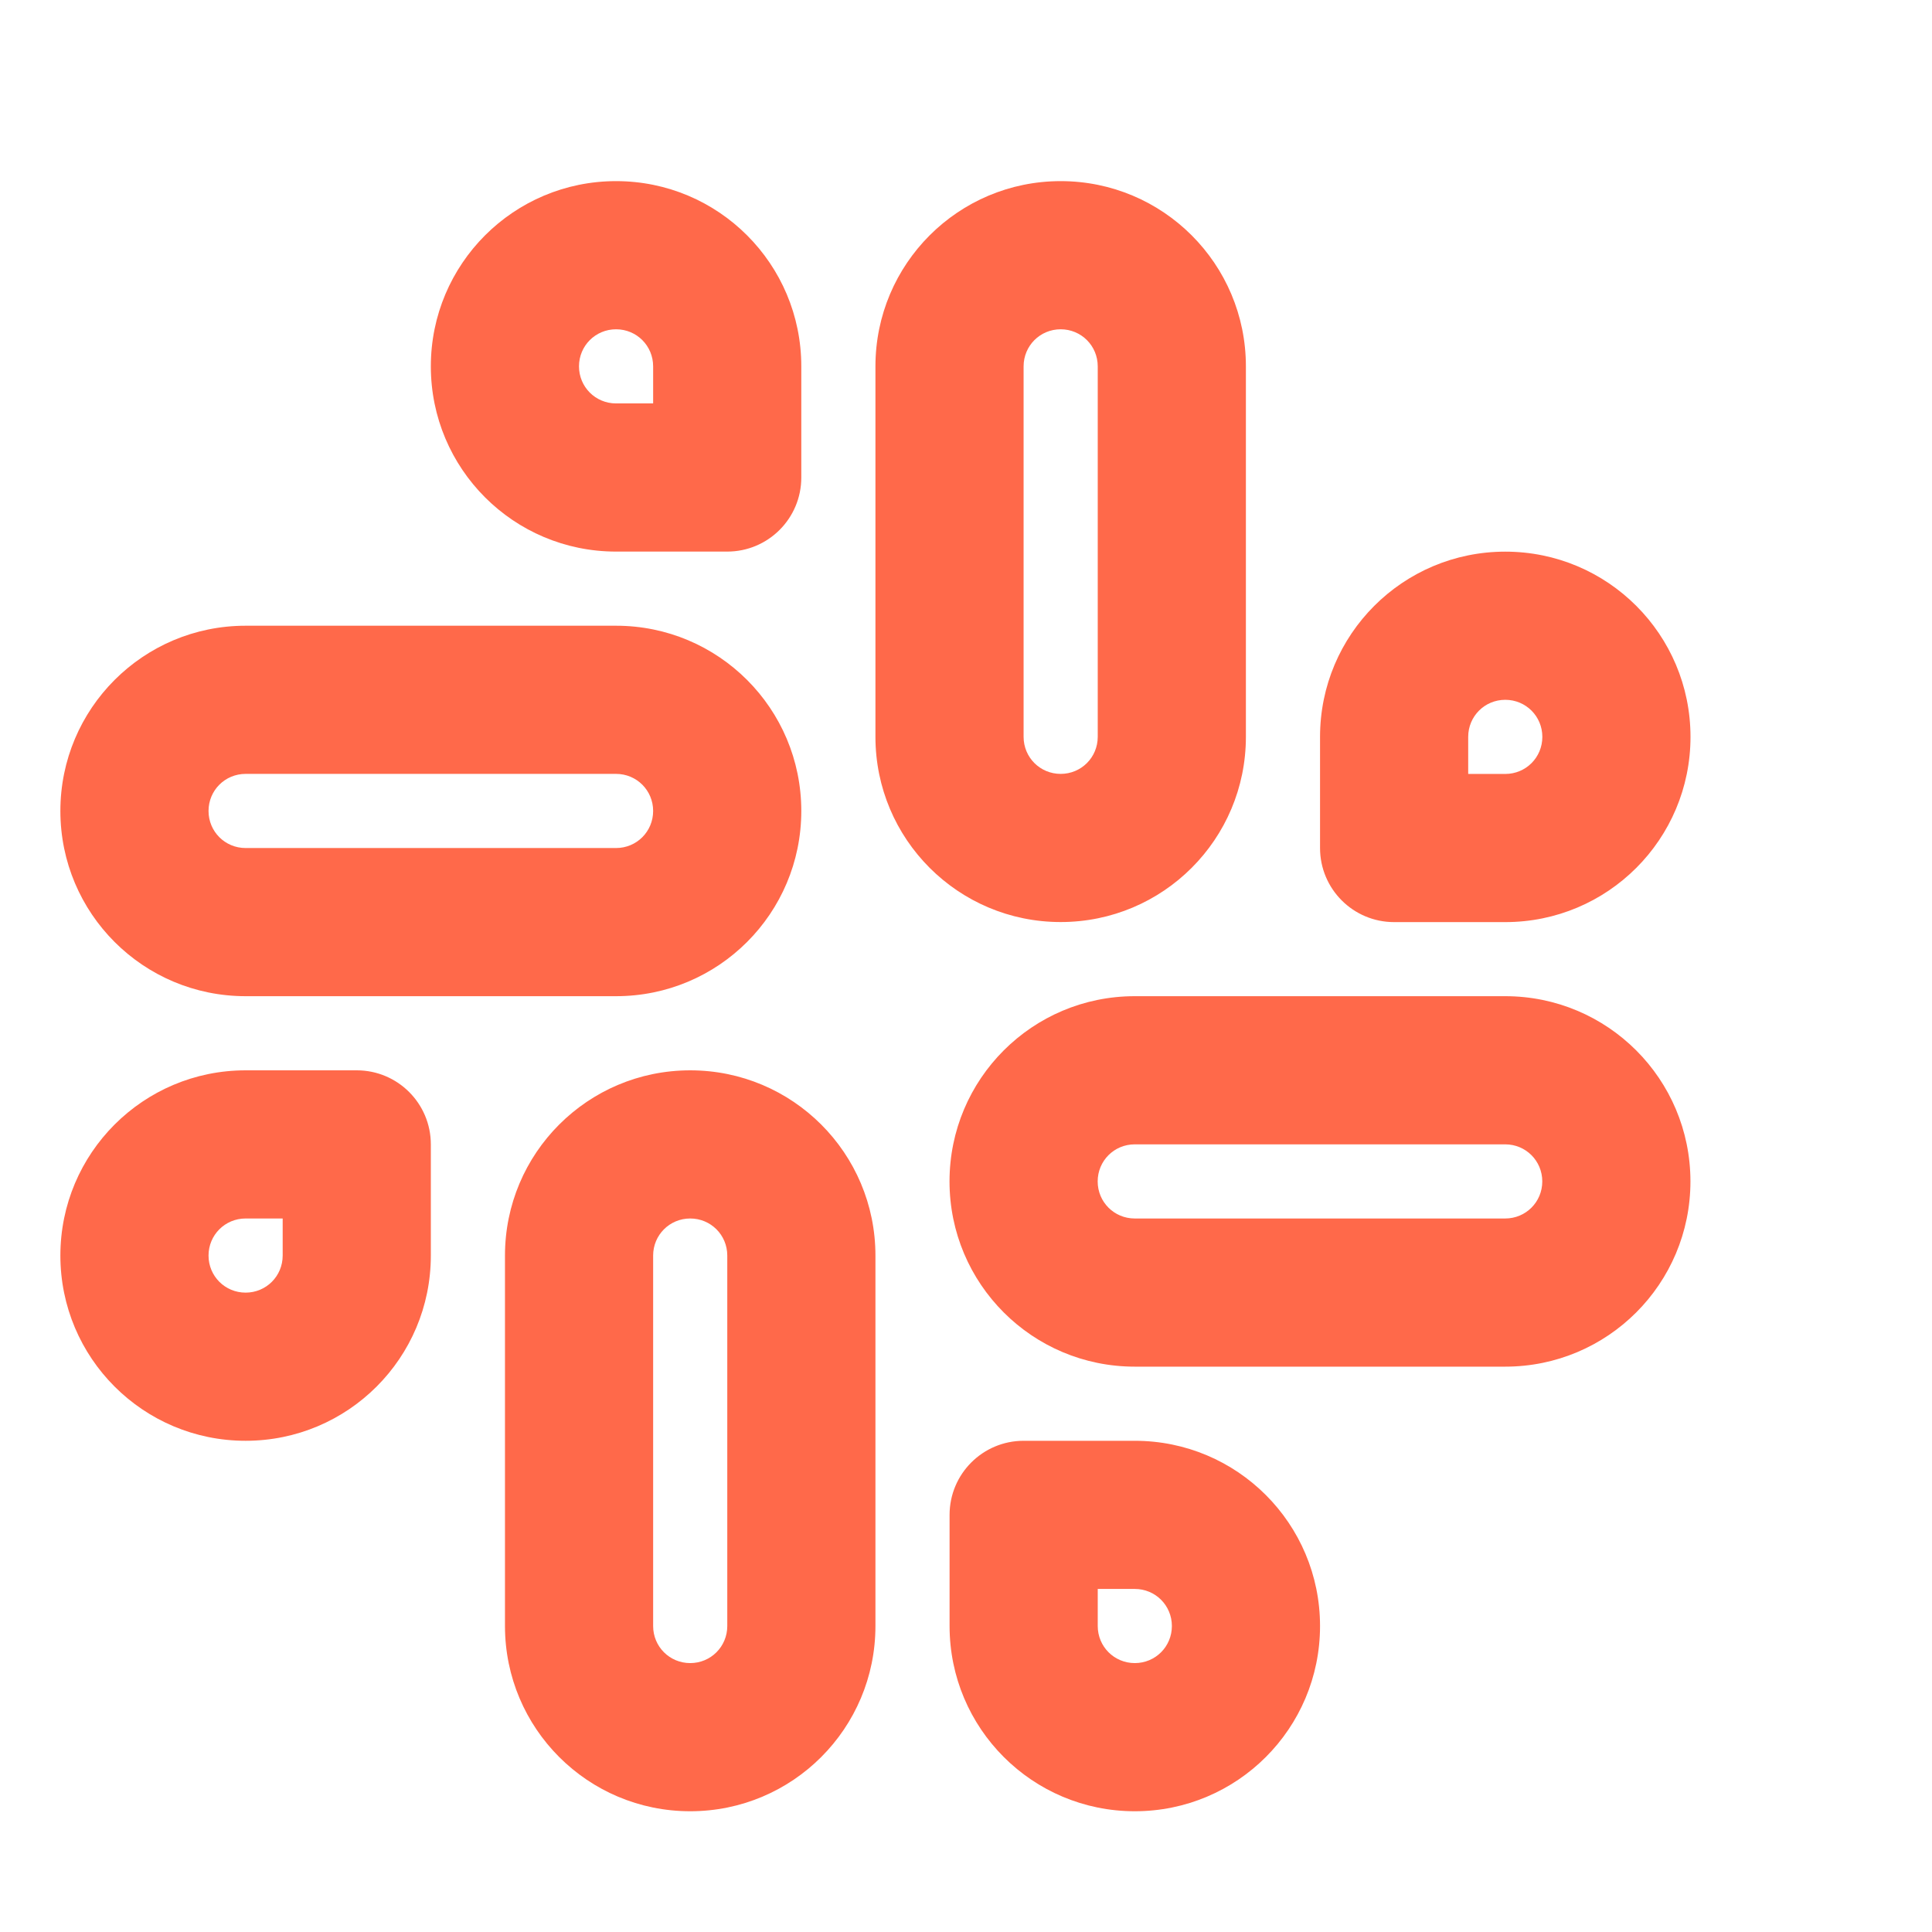 <svg fill="none" height="32" viewBox="0 0 32 32" width="32" xmlns="http://www.w3.org/2000/svg"><path clip-rule="evenodd" d="m7.136 6.068c0-1.696 1.372-3.068 3.068-3.068 1.696 0 3.068 1.372 3.068 3.068v1.841c0 .678-.549 1.227-1.227 1.227h-1.841c-1.696 0-3.068-1.372-3.068-3.068zm3.068-.614c-.341 0-.614.273-.614.614s.273.614.614.614h.614v-.614c0-.341-.273-.614-.614-.614zm7.364 0c-.341 0-.614.273-.614.614v6.136c0 .341.273.614.614.614.341 0 .614-.273.614-.614v-6.136c0-.341-.273-.614-.614-.614zm-3.068.614c0-1.696 1.372-3.068 3.068-3.068 1.696 0 3.068 1.372 3.068 3.068v6.136c0 1.696-1.372 3.068-3.068 3.068-1.696 0-3.068-1.372-3.068-3.068zm10.432 5.523c-.341 0-.614.273-.614.614v.614h.614c.341 0 .614-.273.614-.614 0-.341-.273-.614-.614-.614zm-3.068.614c0-1.696 1.372-3.068 3.068-3.068 1.696 0 3.068 1.372 3.068 3.068 0 1.696-1.372 3.068-3.068 3.068h-1.841c-.678 0-1.227-.549-1.227-1.227zm-20.864 1.227c0-1.696 1.372-3.068 3.068-3.068h6.136c1.696 0 3.068 1.372 3.068 3.068 0 1.696-1.372 3.068-3.068 3.068h-6.136c-1.696 0-3.068-1.372-3.068-3.068zm3.068-.614c-.341 0-.614.273-.614.614 0 .341.273.614.614.614h6.136c.341 0 .614-.273.614-.614 0-.341-.273-.614-.614-.614zm14.727 6.136c-.341 0-.614.273-.614.614 0 .341.273.614.614.614h6.136c.341 0 .614-.273.614-.614 0-.341-.273-.614-.614-.614zm-3.068.614c0-1.696 1.372-3.068 3.068-3.068h6.136c1.696 0 3.068 1.372 3.068 3.068 0 1.696-1.372 3.068-3.068 3.068h-6.136c-1.696 0-3.068-1.372-3.068-3.068zm-11.659.614c-.341 0-.614.273-.614.614 0 .341.273.614.614.614s.614-.273.614-.614v-.614zm-3.068.614c0-1.696 1.372-3.068 3.068-3.068h1.841c.678 0 1.227.549 1.227 1.227v1.841c0 1.696-1.372 3.068-3.068 3.068s-3.068-1.372-3.068-3.068zm10.432-.614c-.341 0-.614.273-.614.614v6.136c0 .341.273.614.614.614.341 0 .614-.273.614-.614v-6.136c0-.341-.273-.614-.614-.614zm-3.068.614c0-1.696 1.372-3.068 3.068-3.068 1.696 0 3.068 1.372 3.068 3.068v6.136c0 1.696-1.372 3.068-3.068 3.068-1.696 0-3.068-1.372-3.068-3.068zm7.364 4.295c0-.678.549-1.227 1.227-1.227h1.841c1.696 0 3.068 1.372 3.068 3.068 0 1.696-1.372 3.068-3.068 3.068-1.696 0-3.068-1.372-3.068-3.068zm2.454 1.227v.614c0 .341.273.614.614.614.341 0 .614-.273.614-.614 0-.341-.273-.614-.614-.614z" fill="#ff694a" fill-rule="evenodd"/></svg>